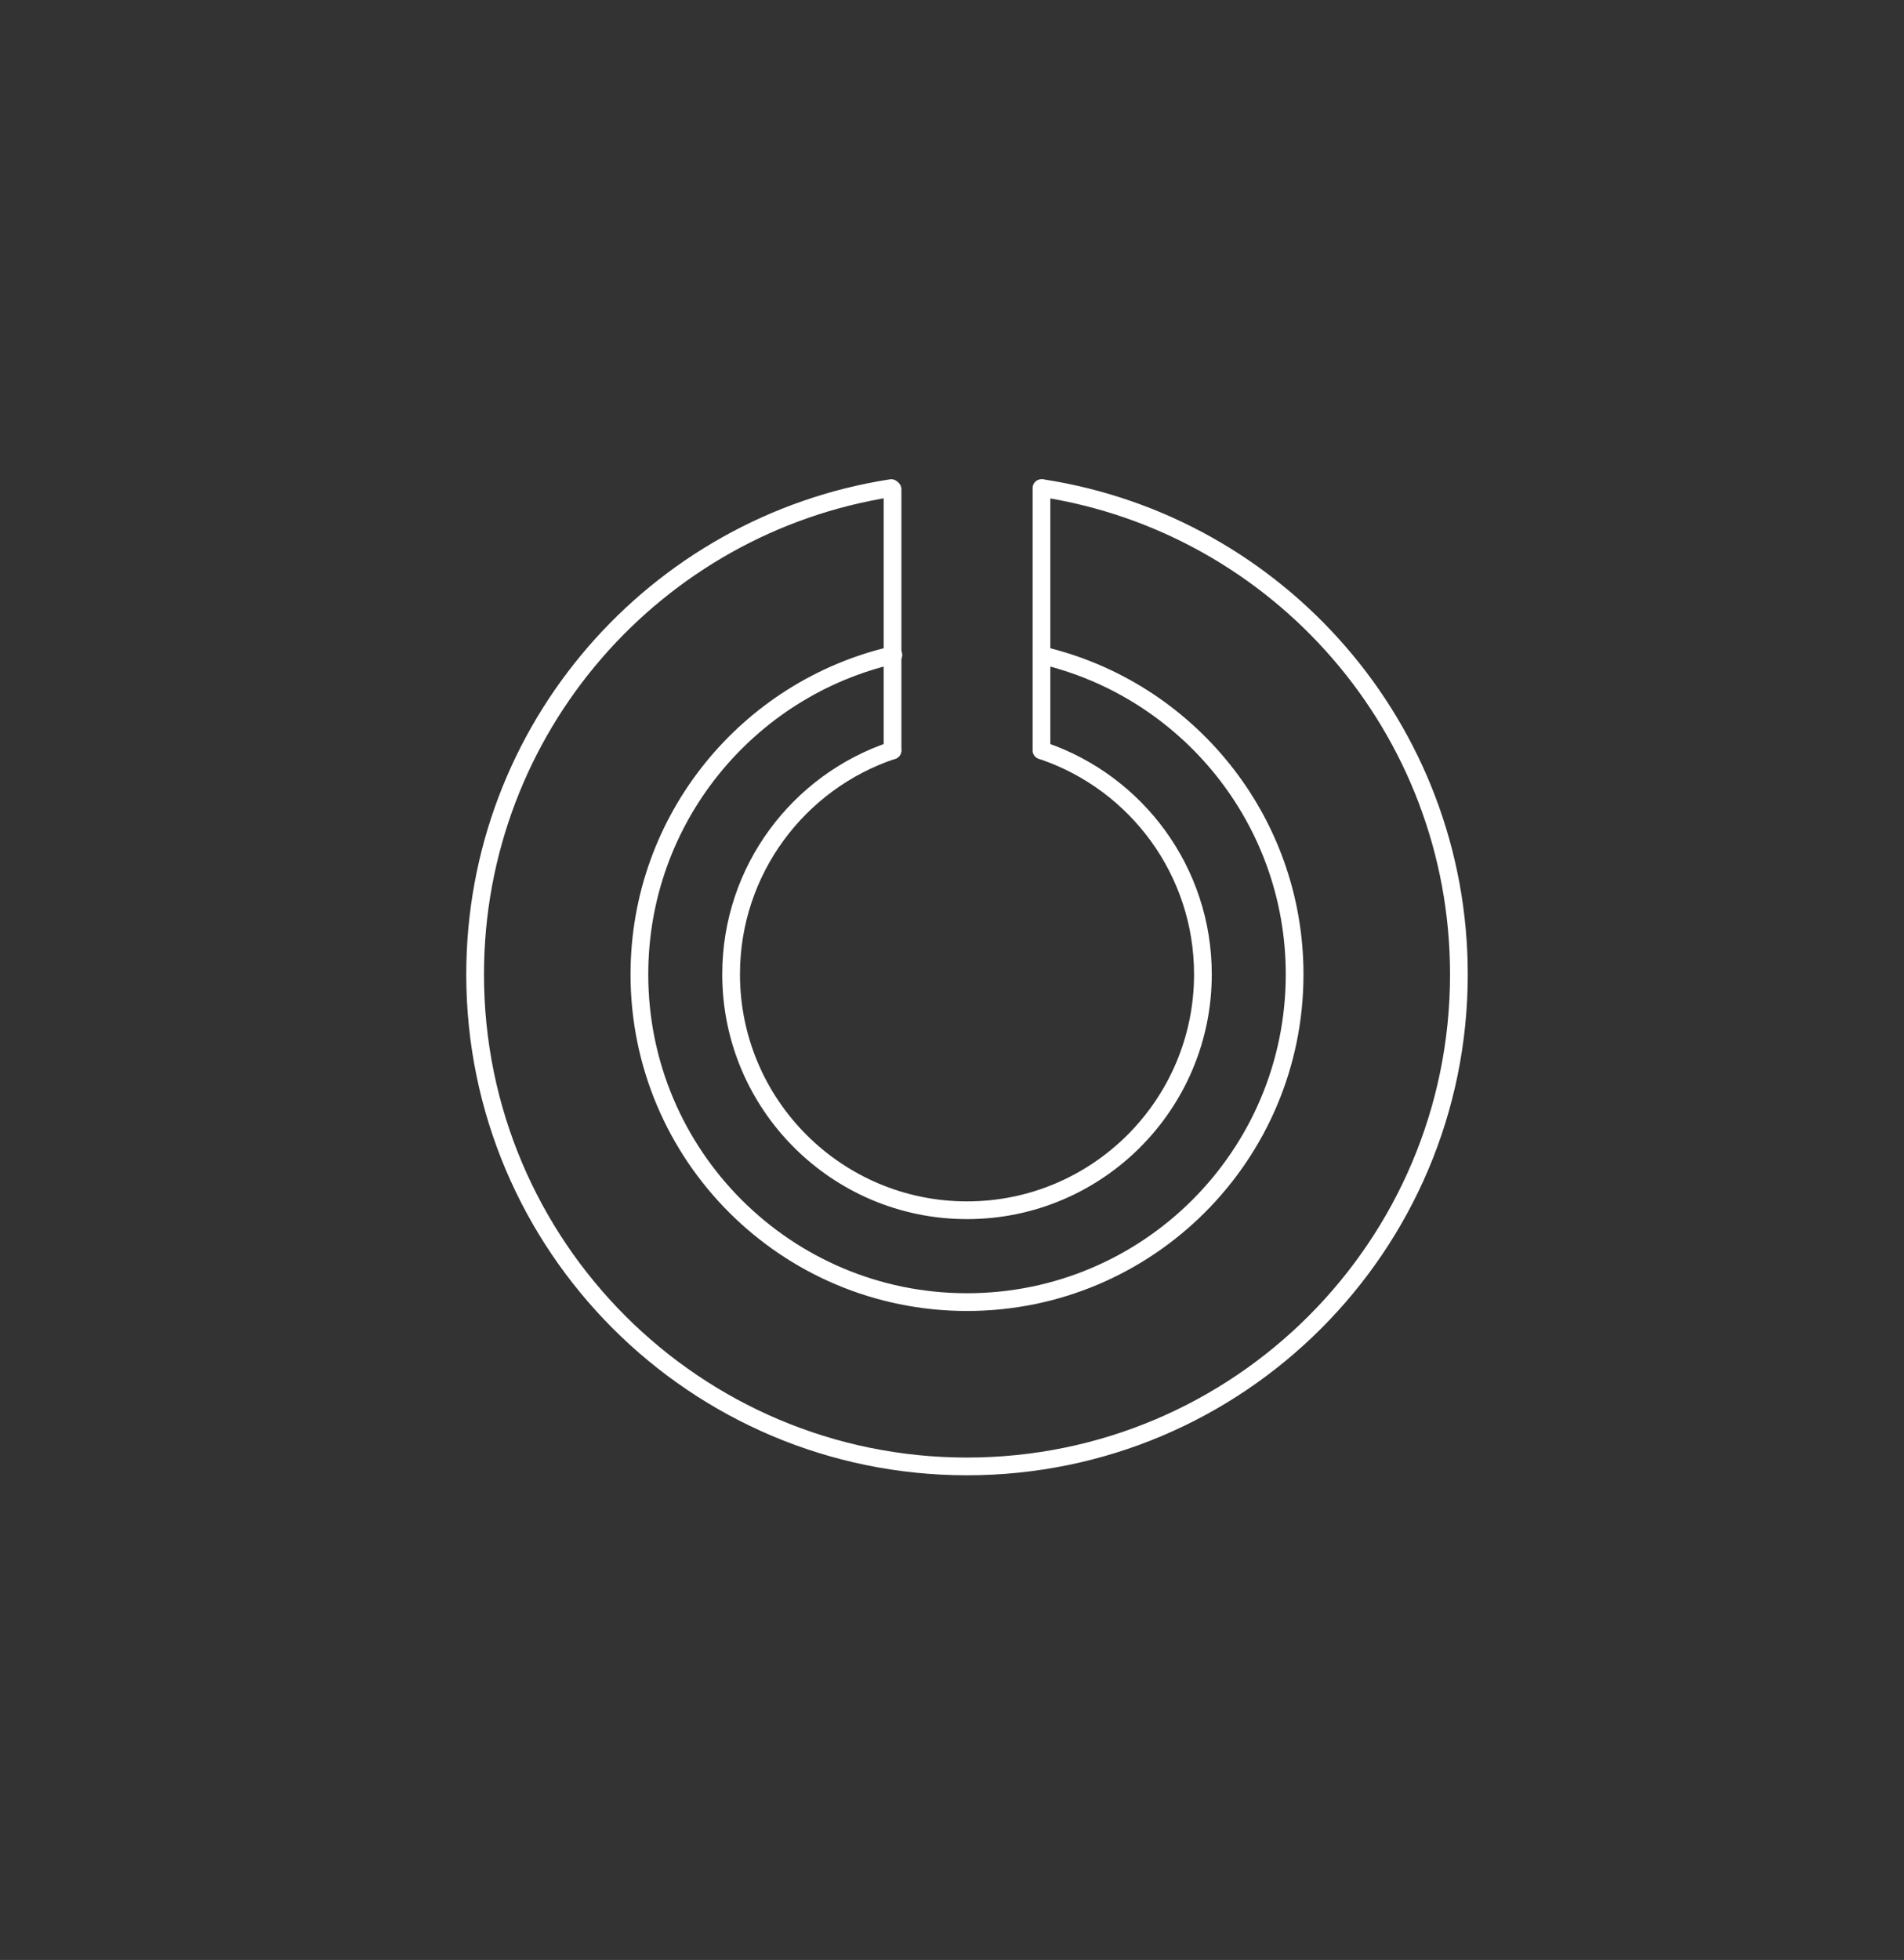 <?xml version="1.0" encoding="utf-8"?>
<!-- Generator: Adobe Illustrator 26.0.2, SVG Export Plug-In . SVG Version: 6.00 Build 0)  -->
<svg version="1.1" id="Ebene_1" xmlns="http://www.w3.org/2000/svg" xmlns:xlink="http://www.w3.org/1999/xlink" x="0px" y="0px"
	 viewBox="0 0 161.1 165.8" style="enable-background:new 0 0 161.1 165.8;" xml:space="preserve">
<rect x="0" y="0" width="161.1" height="165.8" fill="#333333" stroke="none"/>
<style type="text/css">
	.st0{fill:none;stroke:#FFFFFF;stroke-width:1.5;stroke-linejoin:round;}
	.st1{fill:none;stroke:#FFFFFF;stroke-width:1.5;}
	.st2{fill:none;stroke:#FFFFFF;stroke-width:1.5;stroke-linecap:round;stroke-linejoin:round;}
	.st3{fill:none;stroke:#FFFFFF;stroke-width:1.5;stroke-linejoin:round;stroke-miterlimit:10;}
	.st4{fill:none;stroke:#FFFFFF;stroke-width:1.5;stroke-linecap:round;}
	.st5{fill:none;stroke:#FFFFFF;stroke-width:1.5;stroke-linecap:round;stroke-linejoin:round;stroke-miterlimit:10;}
	.st6{fill:none;stroke:#FFFFFF;stroke-width:1.5;stroke-linecap:round;stroke-miterlimit:10;}
</style>
<g>
	<path class="st2" d="M75.59,55.41C63.28,58.24,54.1,69.26,54.1,82.43c0,15.31,12.41,27.72,27.72,27.72
		c15.31,0,27.72-12.41,27.72-27.72c0-13.14-9.14-24.14-21.41-27"/>
	<path class="st2" d="M75.51,63.48c-7.93,2.64-13.65,10.12-13.65,18.94c0,11.02,8.94,19.96,19.96,19.96s19.96-8.94,19.96-19.96
		c0-8.74-5.62-16.17-13.44-18.87"/>
	<line class="st4" x1="75.52" y1="41.39" x2="75.52" y2="63.48"/>
	<path class="st2" d="M75.41,41.29C55.46,44.38,40.2,61.62,40.2,82.43c0,22.99,18.64,41.62,41.62,41.62
		c22.99,0,41.62-18.64,41.62-41.62c0-20.81-15.27-38.05-35.22-41.13"/>
	<line class="st4" x1="88.12" y1="63.48" x2="88.12" y2="41.29"/>
</g>
</svg>
